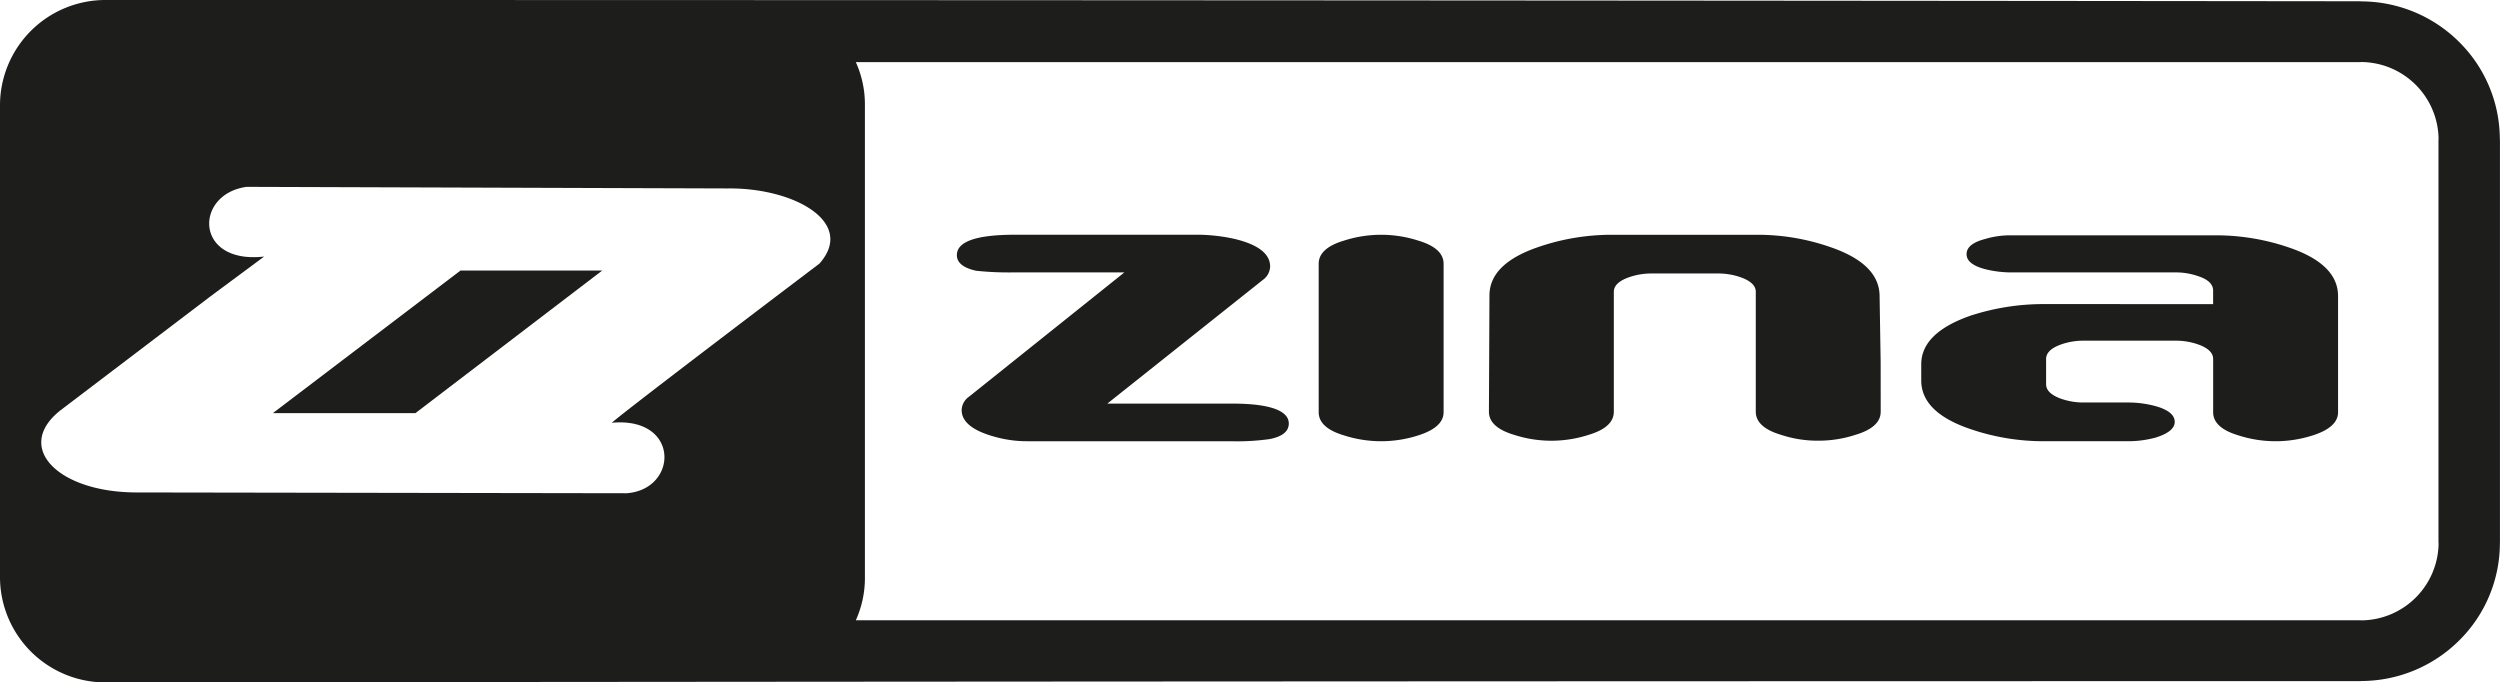 <svg xmlns="http://www.w3.org/2000/svg" xmlns:xlink="http://www.w3.org/1999/xlink" width="247.511" height="67.562" viewBox="0 0 247.511 67.562">
  <defs>
    <clipPath id="clip-path">
      <rect id="Rectangle_244" data-name="Rectangle 244" width="247.511" height="67.562" fill="none"/>
    </clipPath>
  </defs>
  <g id="Group_344" data-name="Group 344" transform="translate(0 0)">
    <g id="Group_343" data-name="Group 343" transform="translate(0 0)" clip-path="url(#clip-path)">
      <path id="Path_17086" data-name="Path 17086" d="M144.653,54.949q-3.329-.9-3.329-2.661a1.684,1.684,0,0,1,.739-1.331l15.375-12.3H146.607a30.561,30.561,0,0,1-3.857-.16q-1.9-.426-1.9-1.544,0-2.022,5.759-2.022h18.176c1.738,0,7.08.505,7.08,3.14a1.7,1.7,0,0,1-.731,1.339L155.748,51.649h12.205c1.284,0,5.759,0,5.759,1.97q0,1.171-1.9,1.544a23.046,23.046,0,0,1-3.857.212h-20.13a11.772,11.772,0,0,1-3.17-.426m34.5-.16q-2.483-.745-2.483-2.289V37.809q0-1.543,2.483-2.289a11.987,11.987,0,0,1,7.4,0q2.484.746,2.484,2.289V52.5q0,1.491-2.484,2.289a11.987,11.987,0,0,1-7.4,0m53.154-7.239-.106-6.6q-.053-3.141-4.861-4.791a21.86,21.86,0,0,0-7.291-1.224H205.731a22.325,22.325,0,0,0-7.345,1.224q-4.808,1.651-4.808,4.791l-.052,11.5q0,1.544,2.483,2.289a11.974,11.974,0,0,0,7.4,0q2.484-.745,2.483-2.289V40.577c0-.6.5-1.083,1.5-1.437a6.768,6.768,0,0,1,2.246-.373H216.2a6.771,6.771,0,0,1,2.246.373c.995.355,1.5.834,1.5,1.437v11.87q0,1.544,2.484,2.289a11.534,11.534,0,0,0,3.7.586,11.849,11.849,0,0,0,3.7-.586q2.484-.745,2.484-2.289ZM265.225,41.8V40.471q0-.958-1.48-1.437a6.614,6.614,0,0,0-2.219-.373H245.306a10.777,10.777,0,0,1-2.642-.319q-1.849-.479-1.849-1.491t1.8-1.49a8.782,8.782,0,0,1,2.59-.373h20.236a22.312,22.312,0,0,1,7.345,1.225q4.807,1.65,4.808,4.791V52.5q0,1.491-2.483,2.289a11.974,11.974,0,0,1-7.4,0q-2.483-.745-2.483-2.289v-5.27q0-.905-1.48-1.437a6.631,6.631,0,0,0-2.219-.373h-9.141a6.627,6.627,0,0,0-2.219.373q-1.479.532-1.48,1.437v2.5q0,.905,1.48,1.437a6.61,6.61,0,0,0,2.219.373h4.491a10.276,10.276,0,0,1,2.694.373q1.849.533,1.85,1.544,0,.958-1.85,1.544a10.249,10.249,0,0,1-2.694.373h-8.4a22.321,22.321,0,0,1-7.344-1.224q-4.808-1.651-4.808-4.791v-1.6q0-3.087,4.808-4.791a23.236,23.236,0,0,1,7.344-1.171Z" transform="translate(-46.116 -11.691)" fill="#1d1d1b" fill-rule="evenodd"/>
      <path id="Path_17087" data-name="Path 17087" d="M84.73,6.153a10.139,10.139,0,0,1,.9,4.188V57.22a10.134,10.134,0,0,1-.9,4.189H233.745v.011a7.716,7.716,0,0,0,7.686-7.654h-.012V13.792h.012a7.717,7.717,0,0,0-7.691-7.651v.012H84.73ZM27.017,40.9,45.588,26.787H59.62L41.131,40.9Zm-.866-15.5c-6.934.784-6.934-6.193-1.733-6.9l47.625.157c6.6-.079,12.71,3.37,9.079,7.446,0,0-19.066,14.422-20.552,15.754,6.768-.627,6.6,6.584,1.486,6.976l-48.533-.079c-7.759,0-12.216-4.467-7.511-8.151L20.869,29.316ZM10.471,0Q122.1,0,233.736.126h0V.138a13.772,13.772,0,0,1,9.728,4.015,13.578,13.578,0,0,1,4.03,9.638h.012V53.766H247.5a13.576,13.576,0,0,1-4.033,9.645,13.78,13.78,0,0,1-9.72,4.012v.013h-.009q-111.632,0-223.265.126A10.439,10.439,0,0,1,0,57.22V10.341A10.438,10.438,0,0,1,10.471,0" transform="translate(0 0)" fill="#1d1d1b" fill-rule="evenodd"/>
    </g>
  </g>
</svg>
